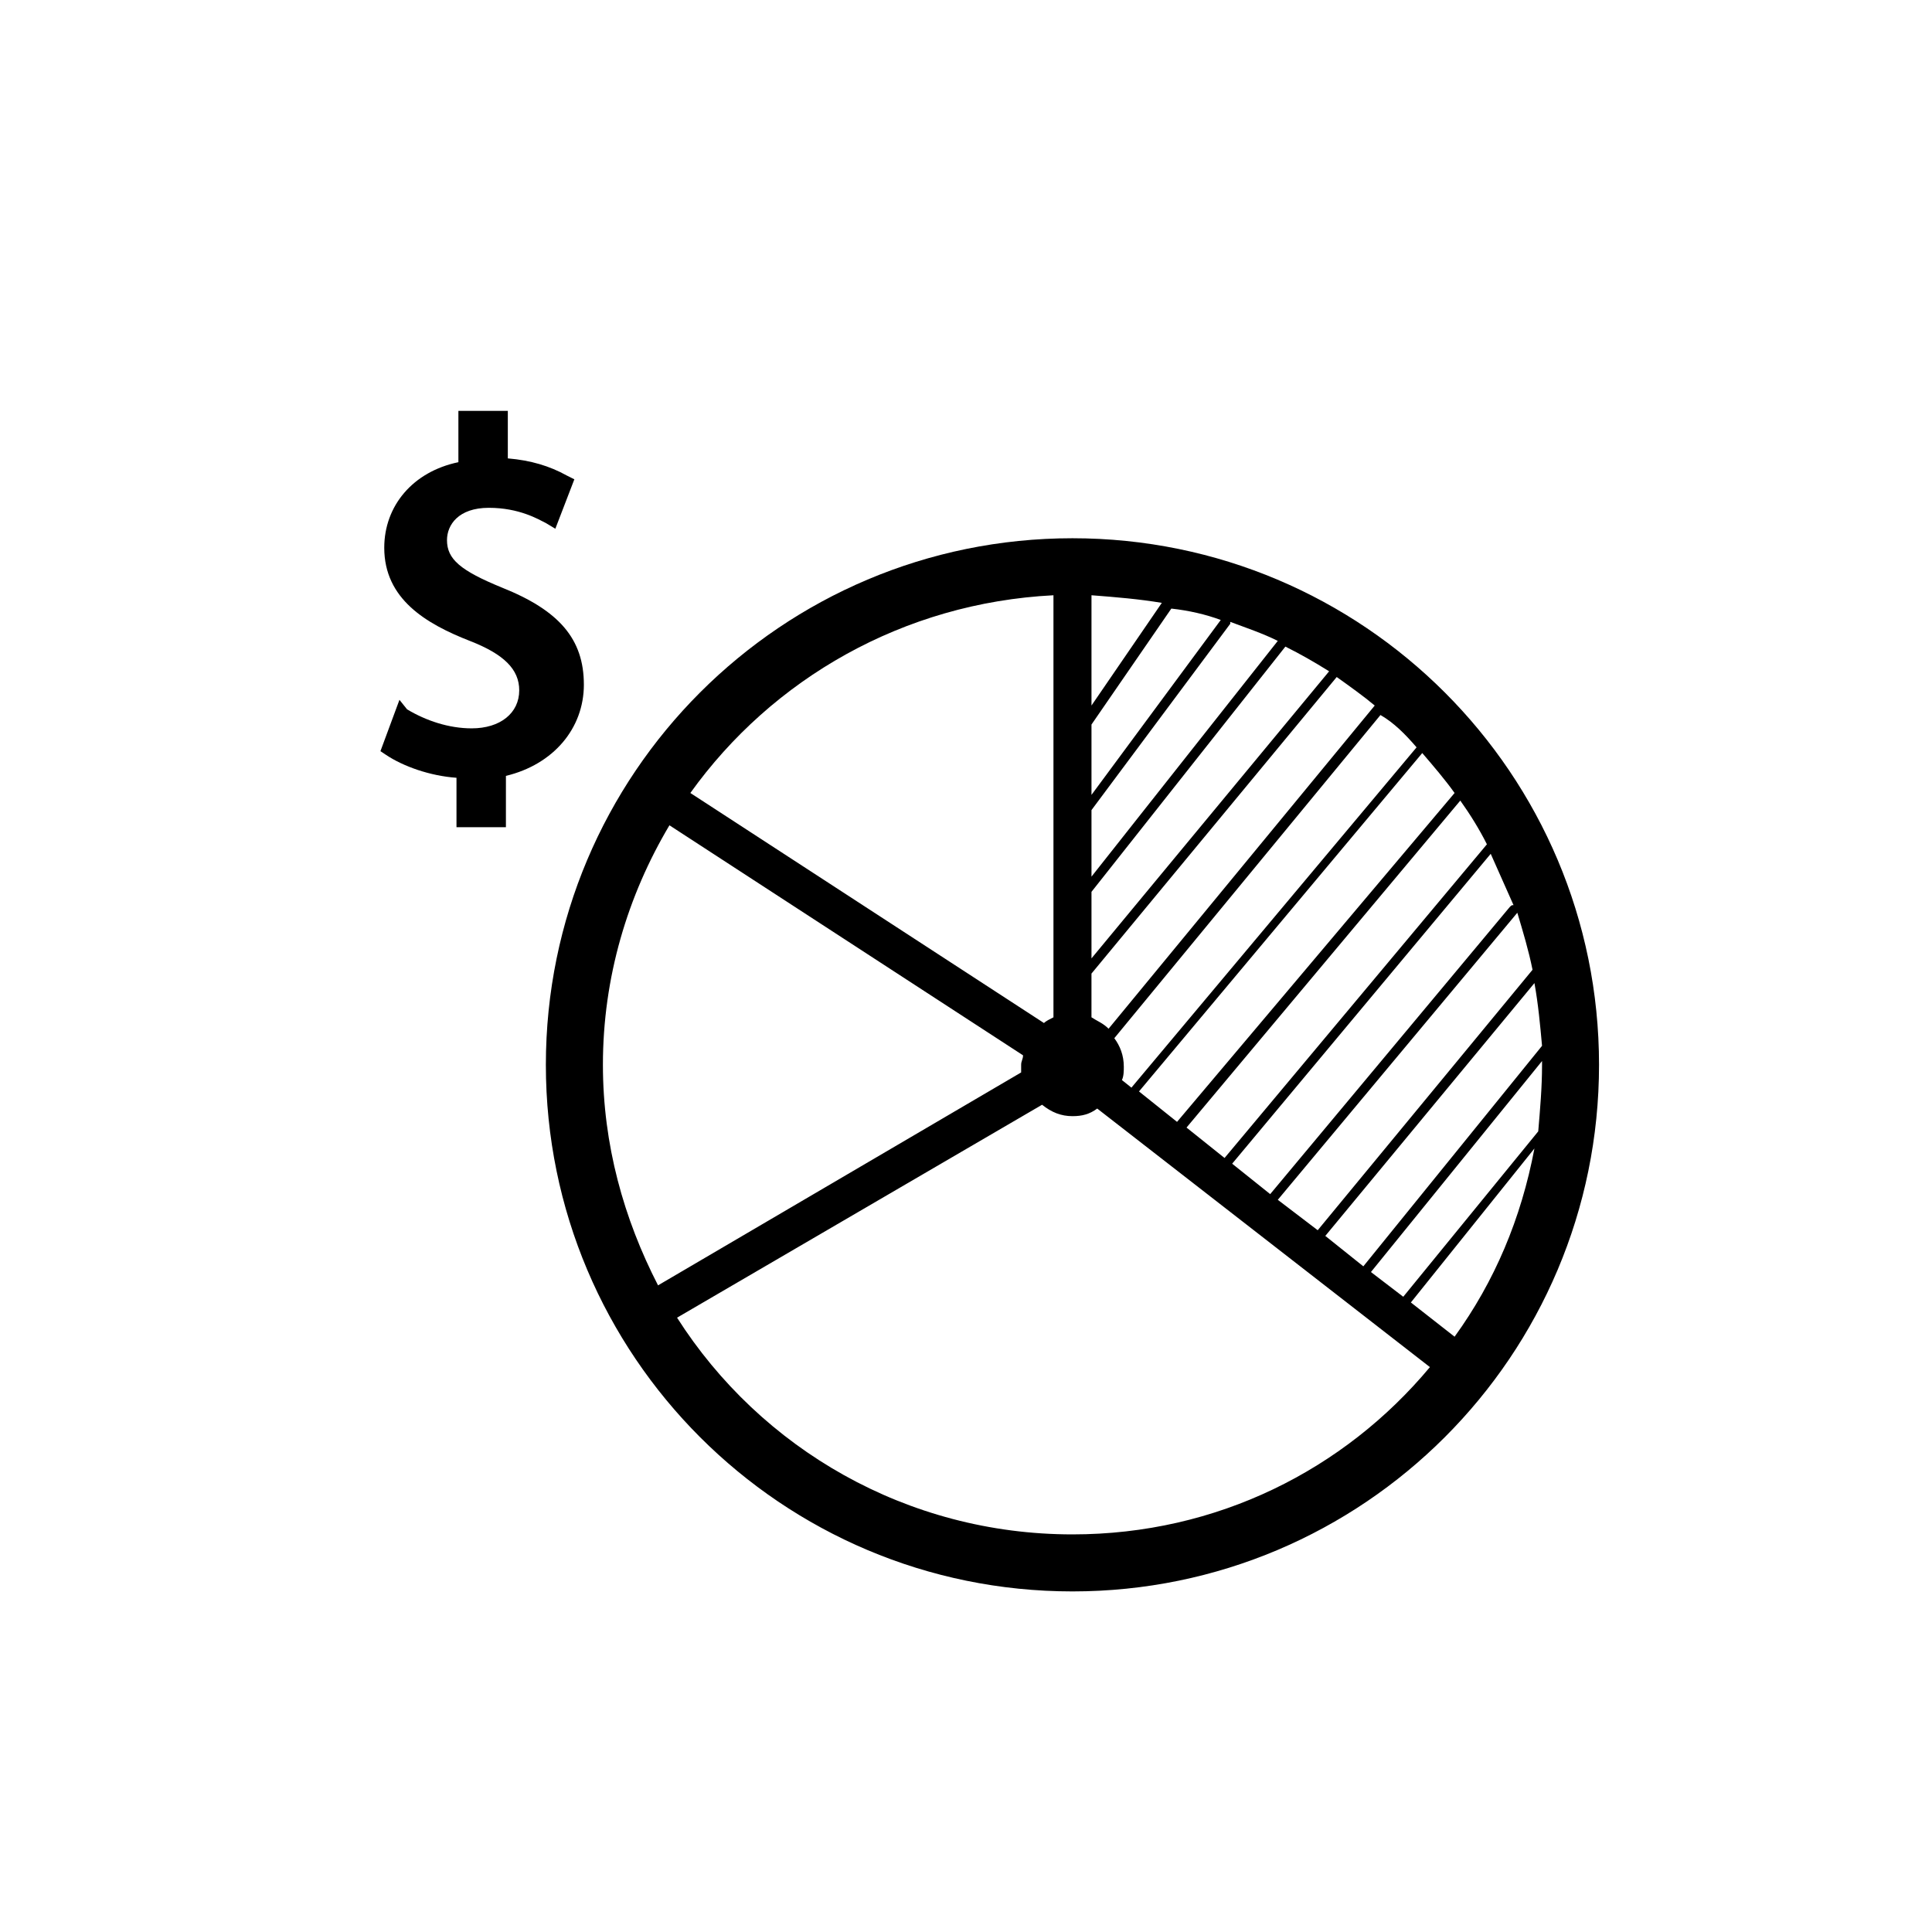 <?xml version="1.0" encoding="UTF-8"?>
<!-- Uploaded to: ICON Repo, www.svgrepo.com, Generator: ICON Repo Mixer Tools -->
<svg fill="#000000" width="800px" height="800px" version="1.1" viewBox="144 144 512 512" xmlns="http://www.w3.org/2000/svg">
 <g>
  <path d="m428.21 286.64c-77.082 0-139.55 62.473-139.55 139.55 0 77.082 62.473 139.55 139.55 139.55 77.082 0 139.55-62.473 139.55-139.55 0-77.082-62.473-139.55-139.55-139.55zm101.27 211.6-11.586-9.07 32.746-40.809c-3.527 18.641-10.578 35.27-21.16 49.879zm8.566-130.49-69.527 83.129-10.078-8.062 72.551-86.652c2.519 3.527 5.039 7.555 7.055 11.586zm1.008 2.519c2.016 4.535 4.031 9.07 6.047 13.602-0.504 0-0.504 0-1.008 0.504l-63.48 76.078-10.078-8.062zm7.051 15.617c1.512 5.039 3.023 10.078 4.031 15.113l-56.93 69.023-10.578-8.062zm4.535 18.641c1.008 5.543 1.512 11.082 2.016 16.625l-47.359 58.441-10.078-8.062zm2.016 20.656v1.008c0 6.047-0.504 11.586-1.008 17.633l-35.77 43.832-8.566-6.551zm-23.176-71.035-73.555 87.16-10.078-8.062 75.066-89.68c3.027 3.527 6.047 7.055 8.566 10.582zm-10.074-12.094-75.57 90.184-2.519-2.016c0.504-1.008 0.504-2.519 0.504-3.527 0-3.023-1.008-5.543-2.519-7.559l70.535-85.648c3.523 2.019 6.547 5.043 9.57 8.566zm-51.895-33.754-34.258 46.352v-18.641l21.16-30.73c4.535 0.5 9.066 1.508 13.098 3.019zm28.719 13.602-62.977 76.078v-17.633l51.387-64.992c4.031 2.016 7.559 4.031 11.59 6.547zm12.09 9.07-70.535 85.648c-1.512-1.512-3.023-2.016-4.535-3.023v-11.586l64.992-78.594c3.531 2.516 7.055 5.035 10.078 7.555zm-75.066 45.344v-17.633l36.777-49.375v-0.504c4.031 1.512 8.566 3.023 12.594 5.039zm0-45.344v-29.223c6.551 0.504 12.594 1.008 18.641 2.016zm-10.078-29.223v111.85c-1.008 0.504-2.016 1.008-2.519 1.512l-93.707-60.961c21.664-30.23 56.426-50.383 96.227-52.398zm-101.77 60.961 93.711 60.961c0 1.008-0.504 1.512-0.504 2.519v2.016l-96.227 56.426c-9.07-17.633-14.609-37.281-14.609-58.441-0.004-23.176 6.547-44.836 17.629-63.48zm106.81 187.92c-43.832 0-82.625-22.672-104.79-57.434l96.734-56.426c2.519 2.016 5.039 3.023 8.062 3.023 2.519 0 4.535-0.504 6.551-2.016l88.168 68.52c-22.676 27.203-56.434 44.332-94.723 44.332z"/>
  <path d="m298.73 325.43c0-12.09-6.551-19.648-21.664-25.695-11.082-4.535-14.609-7.559-14.609-12.594 0-4.031 3.023-8.566 11.082-8.566 8.062 0 13.098 3.023 15.113 4.031l2.519 1.512 5.039-13.098-2.016-1.008c-4.535-2.519-9.574-4.031-15.617-4.535v-12.594h-13.098v13.602c-12.09 2.519-19.648 11.586-19.648 22.672 0 13.602 11.082 20.152 22.672 24.688 9.07 3.527 13.098 7.559 13.098 13.098 0 6.047-5.039 10.078-12.594 10.078-6.047 0-12.09-2.016-17.129-5.039l-2.019-2.519-5.039 13.602 1.512 1.008c4.535 3.023 11.586 5.543 18.641 6.047v13.098h13.098l0.004-13.602c12.594-3.023 20.656-12.594 20.656-24.184z"/>
 </g>
</svg>